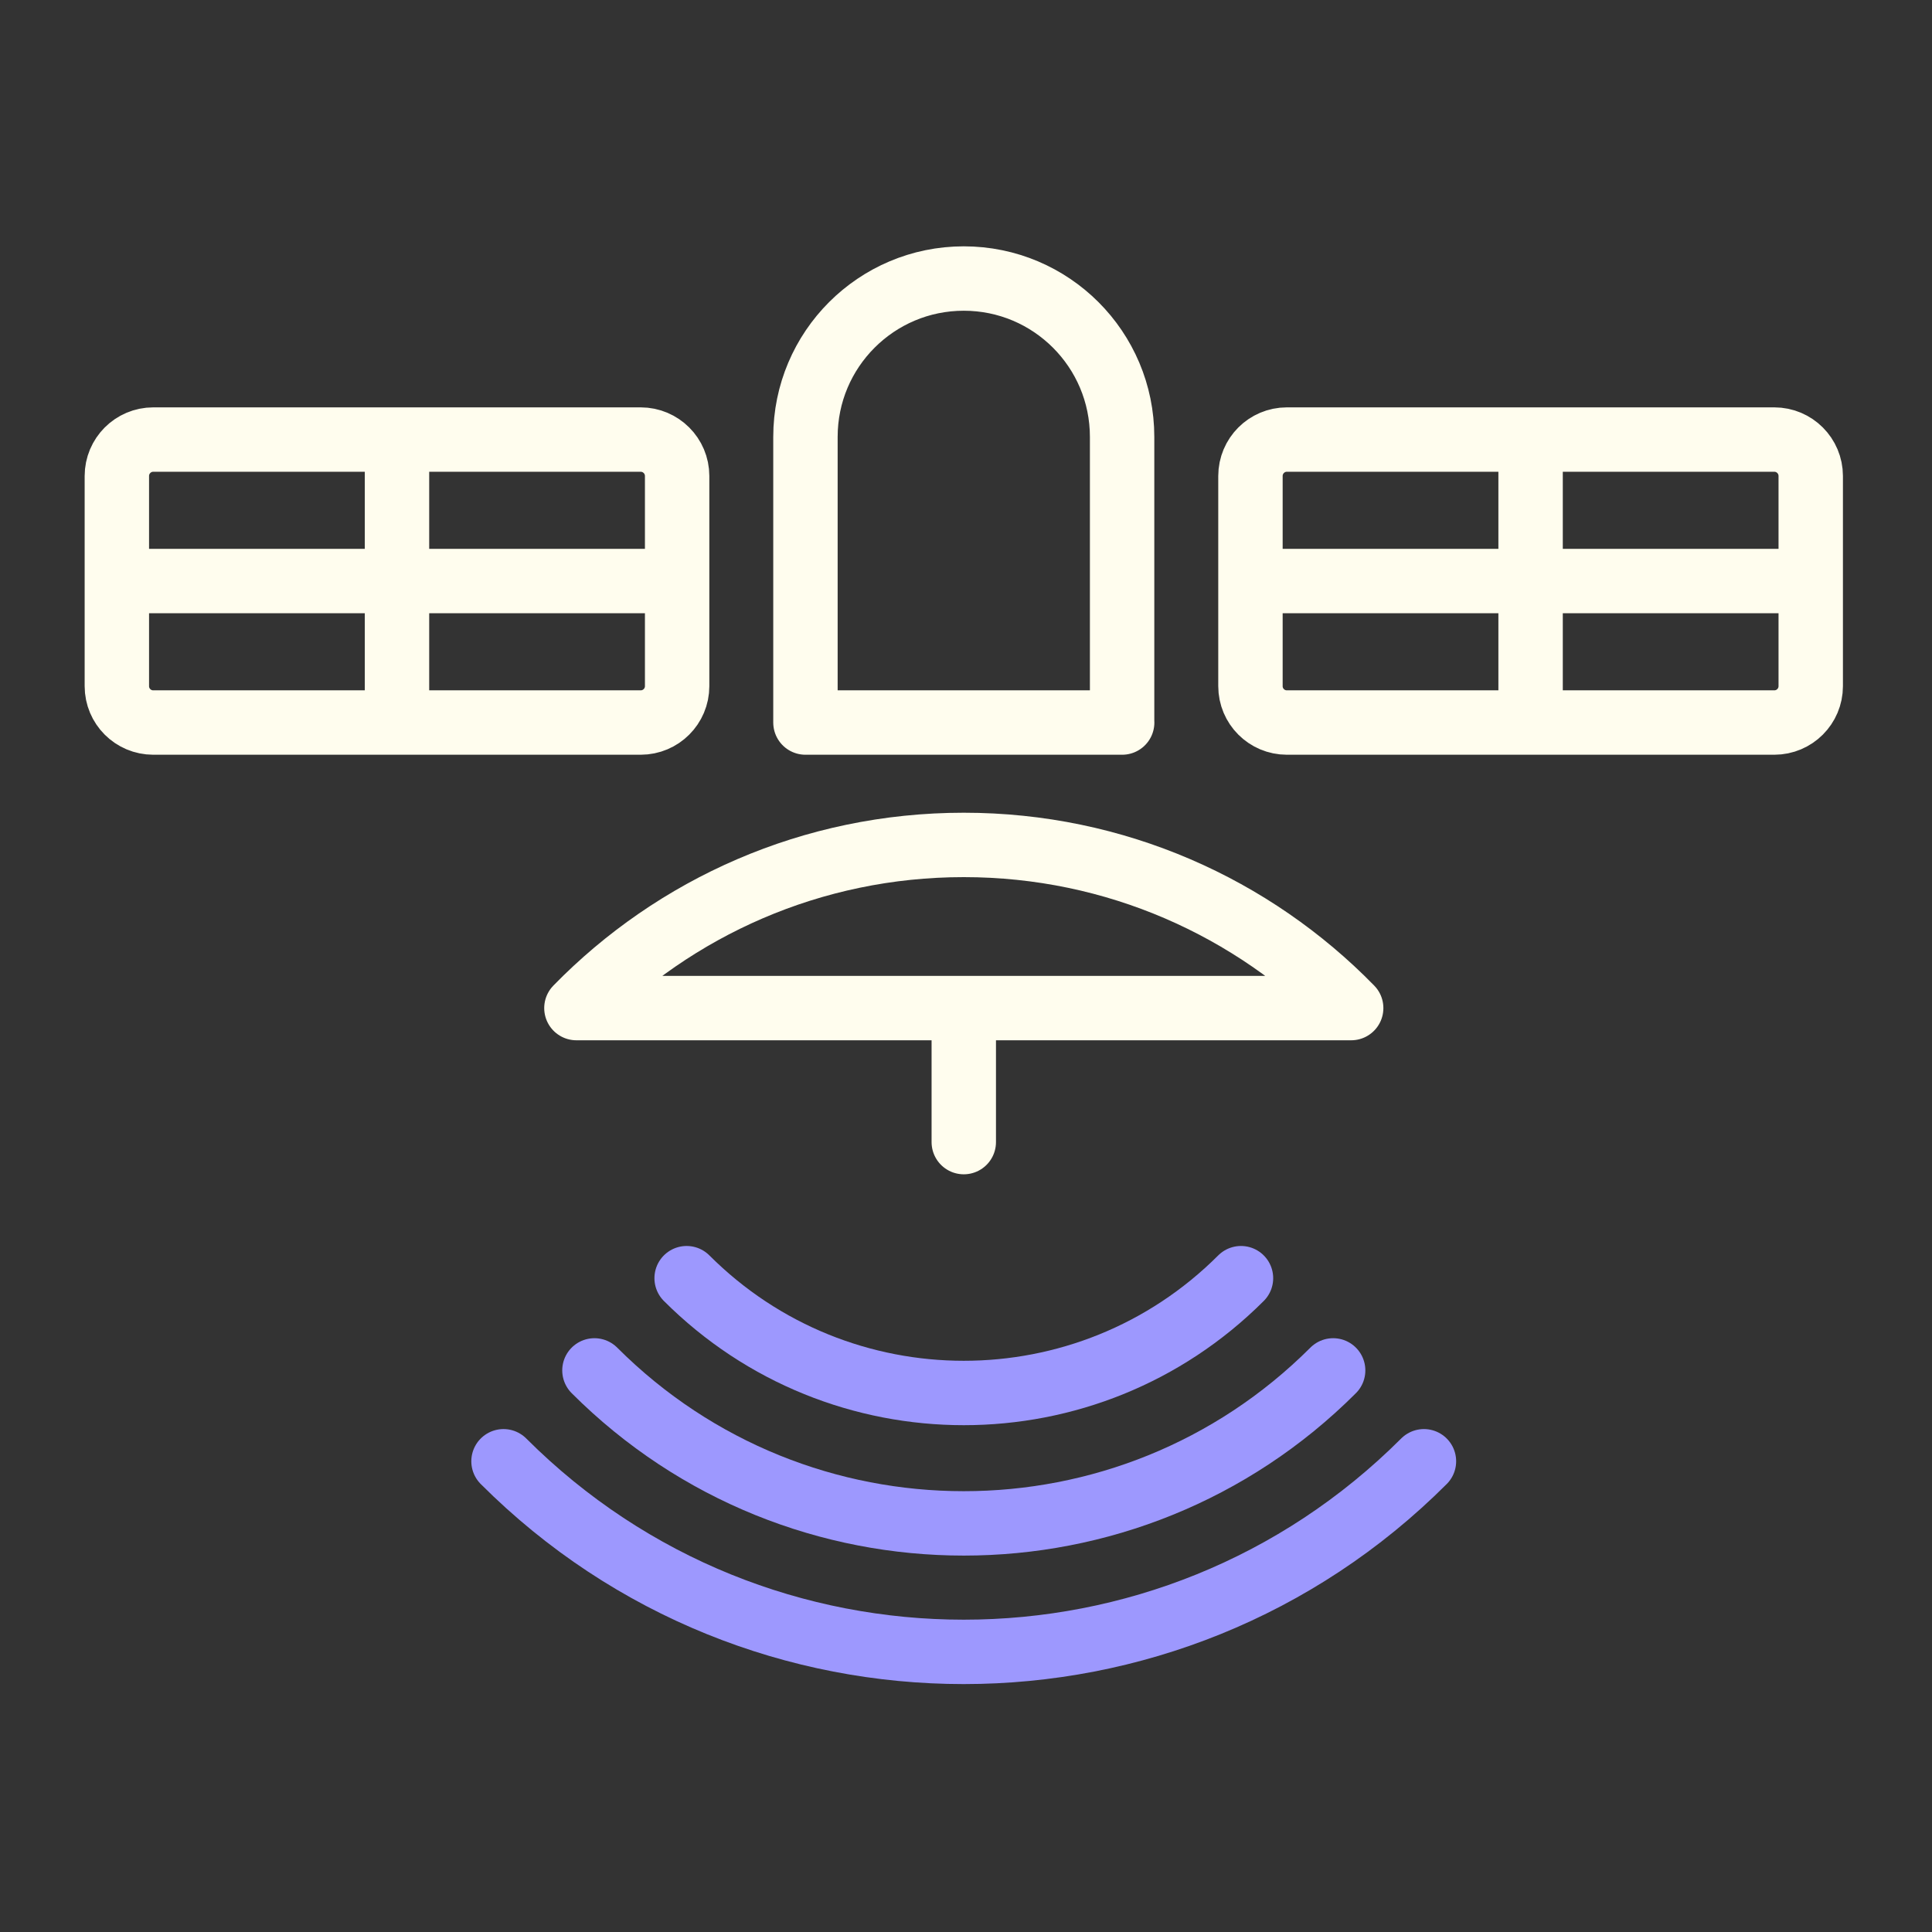 <?xml version="1.0" encoding="UTF-8"?> <svg xmlns="http://www.w3.org/2000/svg" width="60" height="60" viewBox="0 0 60 60" fill="none"><rect x="0" y="0" width="60" height="60" fill="#333333" stroke="none"/><path d="M29.931 35.469V31.336M38.834 18.045H56.234M47.534 13.651V22.439M3.629 18.045H21.029M12.329 13.651V22.439M34.85 22.439H25.014V13.569C25.014 10.852 27.216 8.65 29.931 8.65C32.647 8.65 34.848 10.852 34.848 13.569V22.439H34.85ZM41.962 31.307H17.901C20.954 28.18 25.216 26.24 29.931 26.24C34.646 26.24 38.909 28.181 41.962 31.307ZM55.103 22.439H39.965C39.34 22.439 38.834 21.933 38.834 21.309V14.783C38.834 14.158 39.34 13.651 39.965 13.651H55.103C55.728 13.651 56.234 14.158 56.234 14.783V21.309C56.234 21.933 55.727 22.439 55.103 22.439ZM19.897 22.439H4.759C4.134 22.439 3.629 21.933 3.629 21.309V14.783C3.629 14.158 4.135 13.651 4.759 13.651H19.897C20.522 13.651 21.029 14.158 21.029 14.783V21.309C21.029 21.933 20.522 22.439 19.897 22.439Z" stroke="#FFFDEE" stroke-width="2" stroke-linecap="round" stroke-linejoin="round"></path><path d="M38.54 39.695C33.786 44.449 26.078 44.449 21.324 39.695" stroke="#9D98FE" stroke-width="2" stroke-linecap="round" stroke-linejoin="round"></path><path d="M41.402 42.559C35.067 48.894 24.796 48.894 18.461 42.559" stroke="#9D98FE" stroke-width="2" stroke-linecap="round" stroke-linejoin="round"></path><path d="M44.222 45.381C36.328 53.274 23.53 53.274 15.637 45.381" stroke="#9D98FE" stroke-width="2" stroke-linecap="round" stroke-linejoin="round"></path></svg> 